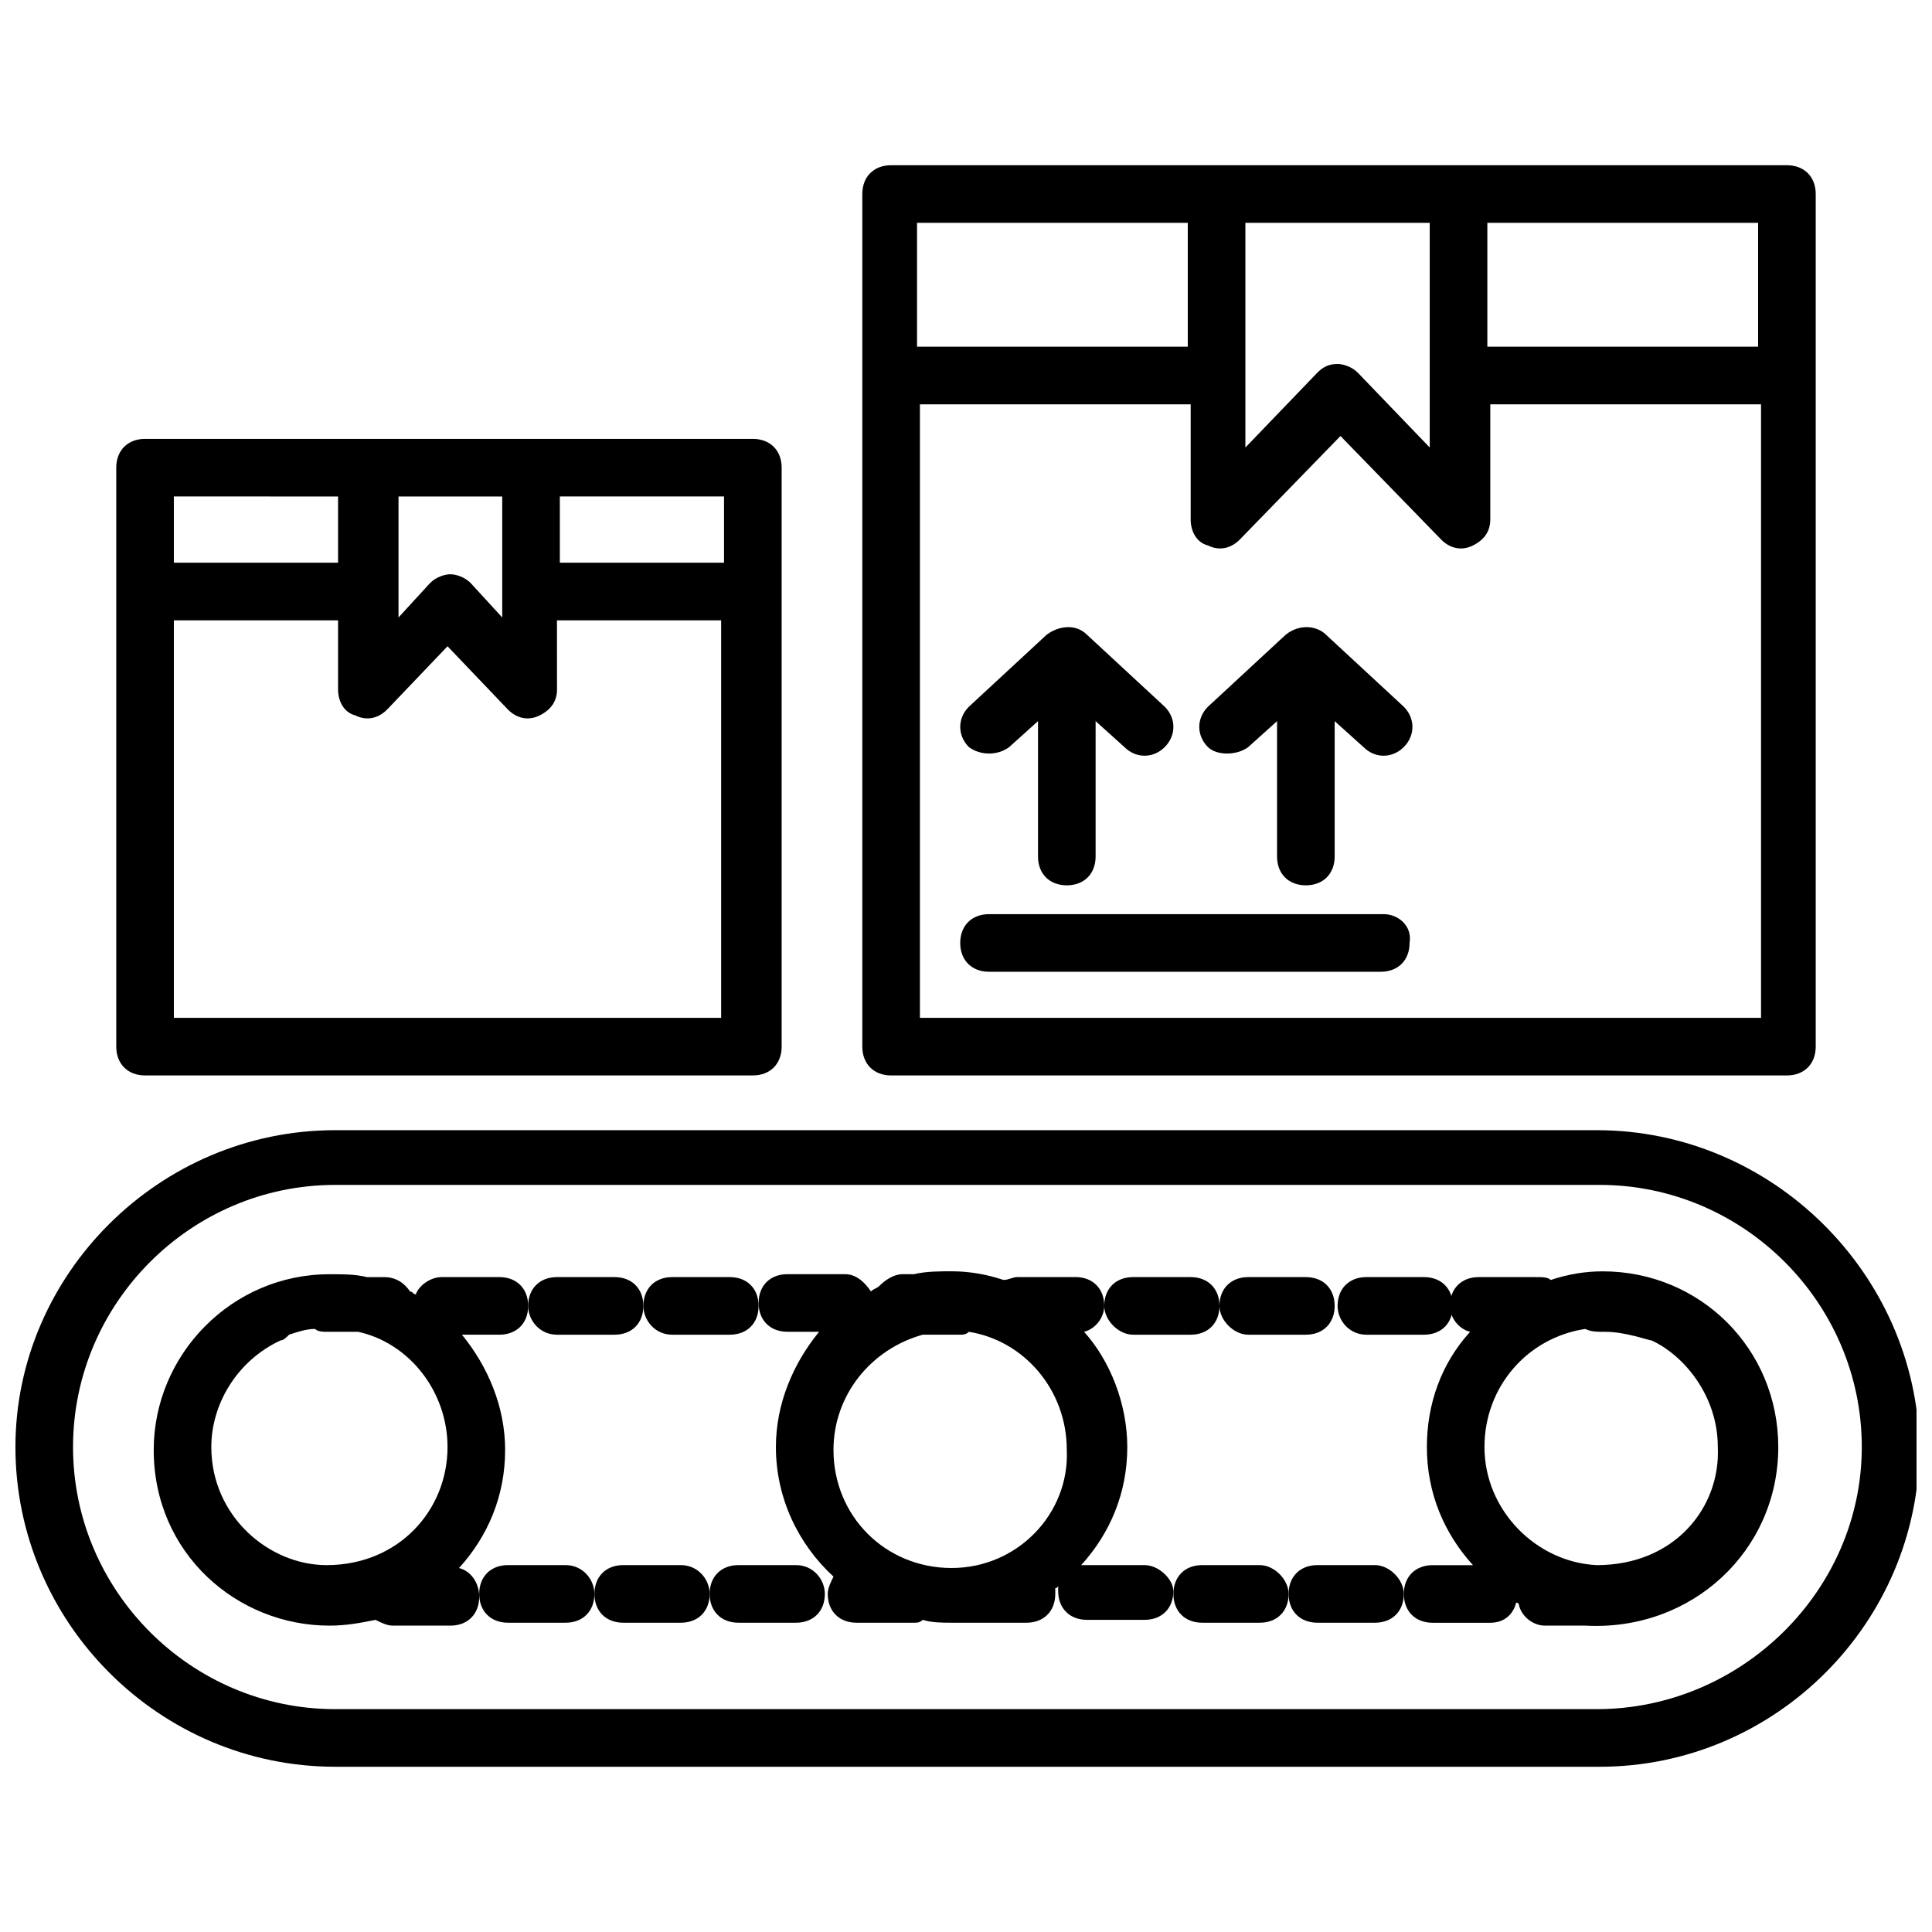 <?xml version="1.0" encoding="UTF-8"?>
<!-- Uploaded to: SVG Repo, www.svgrepo.com, Generator: SVG Repo Mixer Tools -->
<svg width="800px" height="800px" version="1.1" viewBox="144 144 512 512" xmlns="http://www.w3.org/2000/svg">
 <defs>
  <clipPath id="a">
   <path d="m148.09 443h503.81v170h-503.81z"/>
  </clipPath>
 </defs>
 <g clip-path="url(#a)">
  <path d="m567.17 443.51h-334.35c-46.562 0-84.73 38.168-84.73 83.969 0 46.562 38.168 84.73 84.73 84.73h335.11c46.562 0 84.73-38.168 84.73-84.73-0.762-45.801-38.93-83.969-85.492-83.969zm0 153.43h-334.35c-38.168 0-69.465-31.297-69.465-69.465 0-38.168 31.297-69.465 69.465-69.465h335.11c38.168 0 69.465 31.297 69.465 69.465 0 38.168-32.059 69.465-70.227 69.465z"/>
 </g>
 <path d="m615.26 527.48c0-25.953-20.609-46.562-46.562-46.562-4.582 0-9.16 0.762-13.742 2.289-0.762-0.762-2.289-0.762-3.816-0.762h-15.266c-4.582 0-7.633 3.055-7.633 7.633 0 3.055 2.289 6.106 5.344 6.871-7.633 8.398-11.449 19.082-11.449 30.535 0 12.215 4.582 22.902 12.215 31.297h-10.688c-4.582 0-7.633 3.055-7.633 7.633 0 4.582 3.055 7.633 7.633 7.633h15.266c3.816 0 6.106-2.289 6.871-5.344 0 0 0.762 0 0.762 0.762 0.762 3.055 3.816 5.344 6.871 5.344h10.688c28.242 1.527 51.141-19.848 51.141-47.328v0zm-48.09 31.297c-16.031-0.762-29.77-14.504-29.77-31.297 0-16.031 11.449-29.008 26.719-31.297 1.527 0.762 3.055 0.762 5.344 0.762 5.344 0 11.449 2.289 12.215 2.289 8.398 3.816 17.559 14.504 17.559 28.242 0.758 16.035-11.457 31.301-32.066 31.301z"/>
 <path d="m477.86 558.77h-15.266c-4.582 0-7.633 3.055-7.633 7.633 0 4.582 3.055 7.633 7.633 7.633h15.266c4.582 0 7.633-3.055 7.633-7.633 0-3.816-3.816-7.633-7.633-7.633z"/>
 <path d="m354.96 558.77h-15.266c-4.582 0-7.633 3.055-7.633 7.633 0 4.582 3.055 7.633 7.633 7.633h15.266c4.582 0 7.633-3.055 7.633-7.633 0-3.816-3.051-7.633-7.633-7.633z"/>
 <path d="m508.39 558.77h-15.266c-4.582 0-7.633 3.055-7.633 7.633 0 4.582 3.055 7.633 7.633 7.633h15.266c4.582 0 7.633-3.055 7.633-7.633 0-3.816-3.816-7.633-7.633-7.633z"/>
 <path d="m447.32 558.77h-15.266-1.527c7.633-8.398 12.215-19.082 12.215-31.297 0-11.449-4.582-22.902-11.449-30.535 3.055-0.762 5.344-3.816 5.344-6.871 0-4.582-3.055-7.633-7.633-7.633h-15.266c-1.527 0-2.289 0.762-3.816 0.762-4.582-1.527-9.16-2.289-13.742-2.289-3.055 0-6.871 0-9.922 0.762h-3.055c-2.289 0-4.582 1.527-6.106 3.055-0.762 0.762-1.527 0.762-2.289 1.527-1.527-2.289-3.816-4.582-6.871-4.582h-15.266c-4.582 0-7.633 3.055-7.633 7.633 0 4.582 3.055 7.633 7.633 7.633h8.398c-6.871 8.398-11.449 19.082-11.449 30.535 0 13.742 6.106 25.953 15.266 34.352-0.762 1.527-1.527 3.055-1.527 4.582 0 4.582 3.055 7.633 7.633 7.633h15.266c0.762 0 1.527 0 2.289-0.762 2.289 0.762 5.344 0.762 7.633 0.762h4.582 15.266c4.582 0 7.633-3.055 7.633-7.633v-1.527s0.762 0 0.762-0.762v1.527c0 4.582 3.055 7.633 7.633 7.633h15.266c4.582 0 7.633-3.055 7.633-7.633 0.004-3.055-3.812-6.871-7.633-6.871zm-51.141 0.766c-17.559 0-31.297-13.742-31.297-31.297 0-14.504 9.922-26.719 23.664-30.535h9.922c0.762 0 1.527 0 2.289-0.762 14.504 2.289 25.953 15.266 25.953 31.297 0.766 16.793-12.977 31.297-30.531 31.297z"/>
 <path d="m291.6 497.71h15.266c4.582 0 7.633-3.055 7.633-7.633 0-4.582-3.055-7.633-7.633-7.633h-15.266c-4.582 0-7.633 3.055-7.633 7.633 0 3.816 3.055 7.633 7.633 7.633z"/>
 <path d="m265.65 559.54c7.633-8.398 12.215-19.082 12.215-31.297 0-11.449-4.582-22.137-11.449-30.535h9.922c4.582 0 7.633-3.055 7.633-7.633 0-4.582-3.055-7.633-7.633-7.633h-15.266c-3.055 0-6.106 2.289-6.871 4.582-0.762 0-0.762-0.762-1.527-0.762-1.527-2.289-3.816-3.816-6.871-3.816h-4.582c-3.055-0.762-6.106-0.762-9.922-0.762-25.953 0-46.562 21.375-46.562 46.562 0 27.48 22.137 46.562 46.562 46.562 4.582 0 8.398-0.762 12.215-1.527 1.527 0.762 3.055 1.527 4.582 1.527h15.266c4.582 0 7.633-3.055 7.633-7.633 0-3.82-2.289-6.875-5.344-7.637zm-35.113-0.766c-15.266 0-30.535-12.977-30.535-31.297 0-11.449 6.871-22.902 18.32-28.242 0.762 0 1.527-0.762 2.289-1.527 2.289-0.762 4.582-1.527 6.871-1.527 0.762 0.762 2.289 0.762 3.055 0.762h8.398c13.742 3.055 23.664 16.031 23.664 30.535 0 16.793-12.98 31.297-32.062 31.297z"/>
 <path d="m293.89 558.77h-15.266c-4.582 0-7.633 3.055-7.633 7.633 0 4.582 3.055 7.633 7.633 7.633h15.266c4.582 0 7.633-3.055 7.633-7.633 0-3.816-3.055-7.633-7.633-7.633z"/>
 <path d="m324.43 558.77h-15.266c-4.582 0-7.633 3.055-7.633 7.633 0 4.582 3.055 7.633 7.633 7.633h15.266c4.582 0 7.633-3.055 7.633-7.633 0.004-3.816-3.051-7.633-7.633-7.633z"/>
 <path d="m322.14 497.71h15.266c4.582 0 7.633-3.055 7.633-7.633 0-4.582-3.055-7.633-7.633-7.633h-15.266c-4.582 0-7.633 3.055-7.633 7.633 0 3.816 3.055 7.633 7.633 7.633z"/>
 <path d="m474.8 497.71h15.266c4.582 0 7.633-3.055 7.633-7.633 0-4.582-3.055-7.633-7.633-7.633h-15.266c-4.582 0-7.633 3.055-7.633 7.633 0 3.816 3.816 7.633 7.633 7.633z"/>
 <path d="m444.27 497.71h15.266c4.582 0 7.633-3.055 7.633-7.633 0-4.582-3.055-7.633-7.633-7.633h-15.266c-4.582 0-7.633 3.055-7.633 7.633 0 3.816 3.816 7.633 7.633 7.633z"/>
 <path d="m506.11 497.71h15.266c4.582 0 7.633-3.055 7.633-7.633 0-4.582-3.055-7.633-7.633-7.633h-15.266c-4.582 0-7.633 3.055-7.633 7.633-0.004 3.816 3.051 7.633 7.633 7.633z"/>
 <path d="m174.81 421.37c0 4.582 3.055 7.633 7.633 7.633h161.07c4.582 0 7.633-3.055 7.633-7.633v-153.43c0-4.582-3.055-7.633-7.633-7.633h-161.07c-4.582 0-7.633 3.055-7.633 7.633v153.43zm15.266-7.633v-105.34h43.512v18.32c0 3.055 1.527 6.106 4.582 6.871 3.055 1.527 6.106 0.762 8.398-1.527l16.031-16.793 16.031 16.793c2.289 2.289 5.344 3.055 8.398 1.527s4.582-3.816 4.582-6.871l-0.012-18.32h43.512v105.34zm145.8-120.61h-43.512v-17.559h43.512zm-58.781-17.555v32.062l-8.398-9.16c-1.527-1.527-3.816-2.289-5.344-2.289-1.527 0-3.816 0.762-5.344 2.289l-8.398 9.16v-32.062zm-43.508 0v17.555h-43.512v-17.559z"/>
 <path d="m372.52 421.37c0 4.582 3.055 7.633 7.633 7.633h237.4c4.582 0 7.633-3.055 7.633-7.633v-225.95c0-4.582-3.055-7.633-7.633-7.633h-237.4c-4.582 0-7.633 3.055-7.633 7.633v225.95zm15.266-7.633v-162.59h71.754v30.535c0 3.055 1.527 6.106 4.582 6.871 3.055 1.527 6.106 0.762 8.398-1.527l26.719-27.48 26.719 27.48c2.289 2.289 5.344 3.055 8.398 1.527 3.055-1.527 4.582-3.816 4.582-6.871v-30.535h71.754v162.59zm222.13-177.86h-71.754v-32.824h71.754zm-87.02-32.824v59.543l-19.082-19.848c-1.527-1.527-3.816-2.289-5.344-2.289-2.289 0-3.816 0.762-5.344 2.289l-19.086 19.848v-59.543zm-64.121 0v32.824h-71.754v-32.824z"/>
 <path d="m411.45 341.98 7.633-6.871v35.879c0 4.582 3.055 7.633 7.633 7.633 4.582 0 7.633-3.055 7.633-7.633v-35.879l7.633 6.871c3.055 3.055 7.633 3.055 10.688 0 3.055-3.055 3.055-7.633 0-10.688l-20.609-19.082c-3.055-3.055-7.633-2.289-10.688 0l-20.609 19.082c-3.055 3.055-3.055 7.633 0 10.688 3.055 2.289 7.633 2.289 10.688 0z"/>
 <path d="m474.8 341.98 7.633-6.871v35.879c0 4.582 3.055 7.633 7.633 7.633 4.582 0 7.633-3.055 7.633-7.633v-35.879l7.633 6.871c3.055 3.055 7.633 3.055 10.688 0 3.055-3.055 3.055-7.633 0-10.688l-20.609-19.082c-2.289-2.289-6.871-3.055-10.688 0l-20.609 19.082c-3.055 3.055-3.055 7.633 0 10.688 2.293 2.289 7.637 2.289 10.688 0z"/>
 <path d="m510.68 386.26h-104.58c-4.582 0-7.633 3.055-7.633 7.633 0 4.582 3.055 7.633 7.633 7.633h103.82c4.582 0 7.633-3.055 7.633-7.633 0.762-4.578-3.055-7.633-6.871-7.633z"/>
</svg>